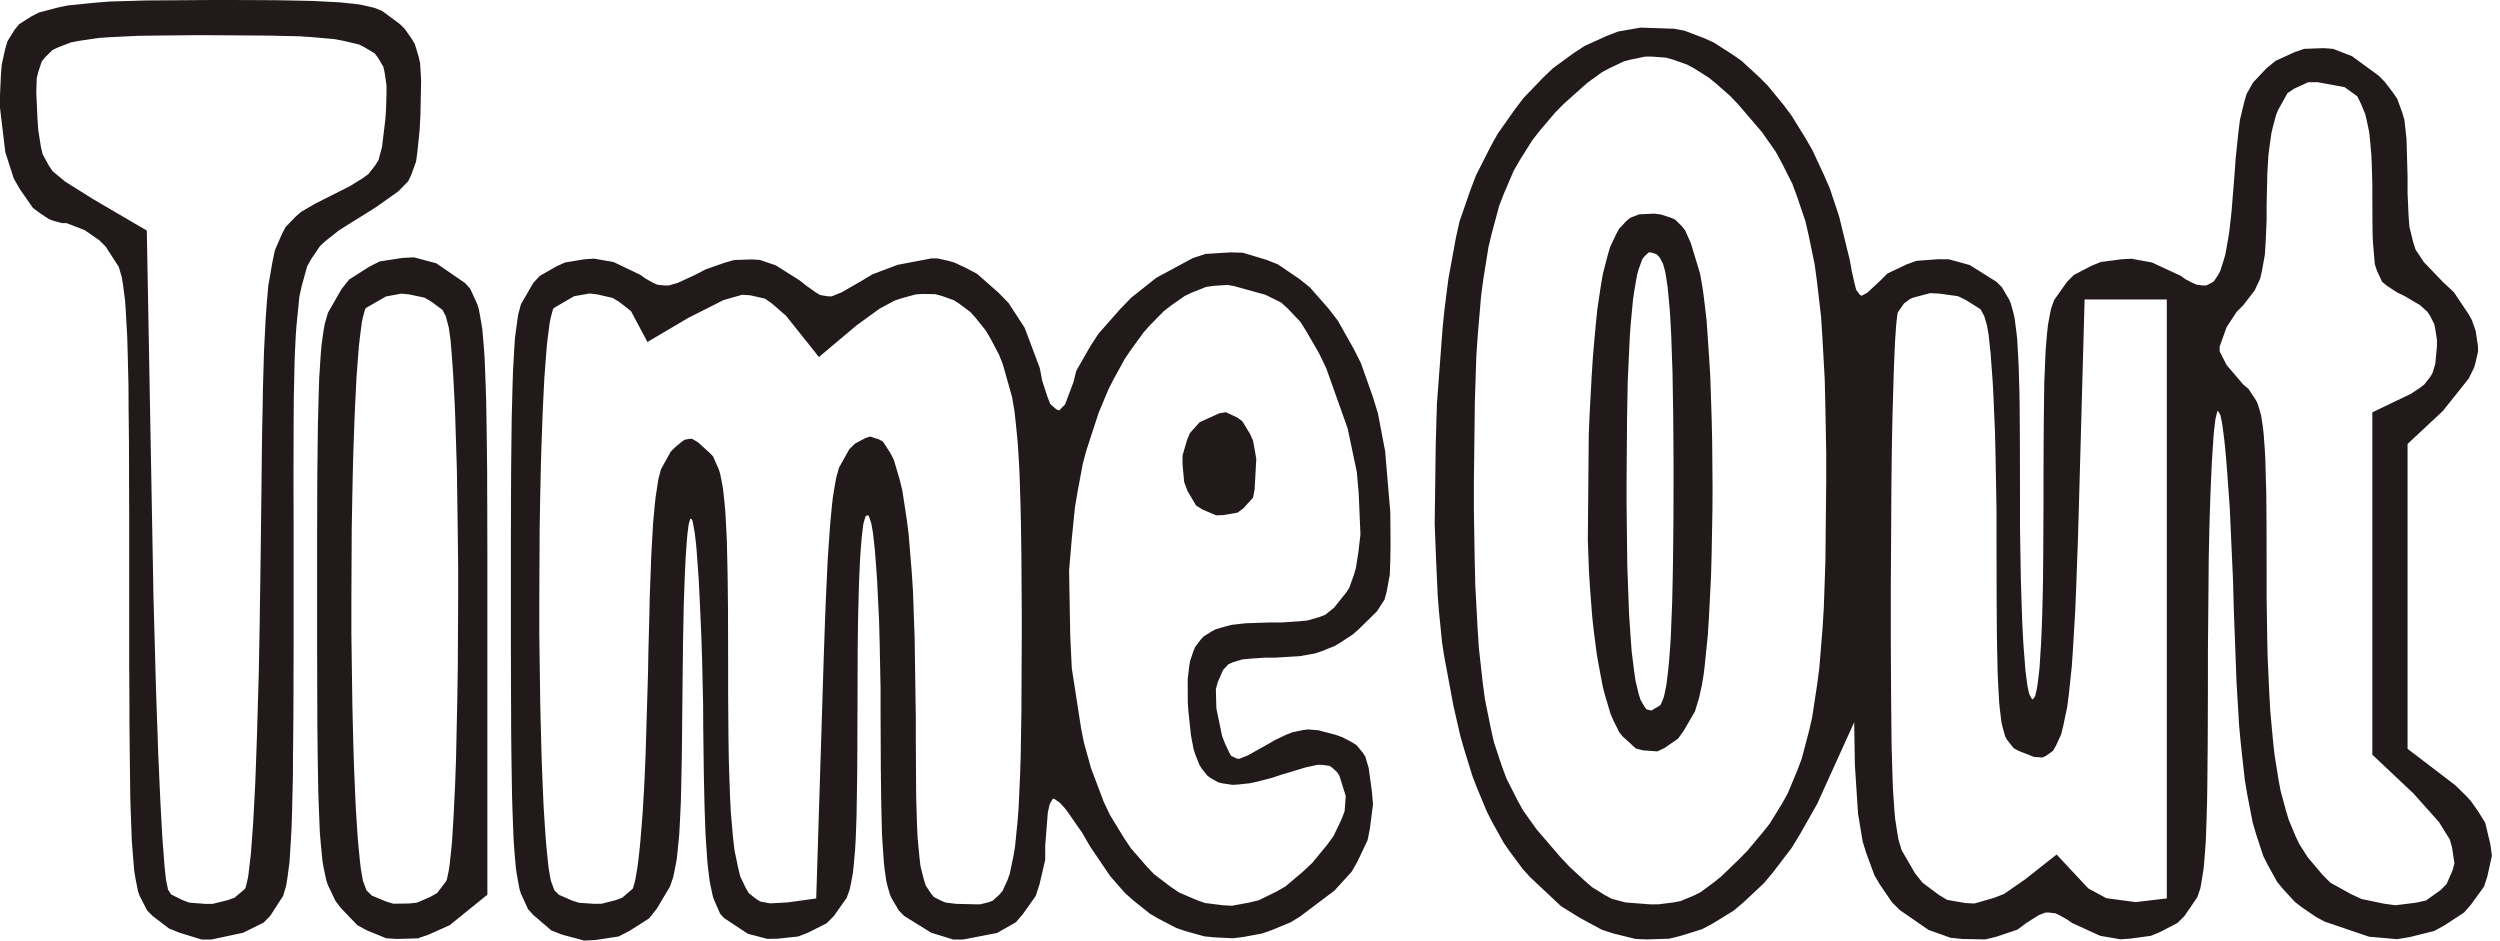 <svg width="101" height="38" viewBox="0 0 101 38" fill="none" xmlns="http://www.w3.org/2000/svg">
<path d="M6.168 37.008L5.945 36.785L5.641 36.192L5.575 36.007L5.471 35.481L5.423 35.186L5.357 34.389L5.324 33.943L5.281 32.776L5.262 32.136L5.243 30.508L5.238 30.072L5.229 29.09V28.582L5.224 27.457L5.219 26.878V25.598V23.486V22.741V21.375V20.715L5.214 19.515V18.931L5.21 17.883L5.205 17.375L5.195 16.464L5.191 15.586L5.157 14.196L5.138 13.56L5.082 12.583L5.053 12.142L4.968 11.492L4.92 11.197L4.797 10.78L4.27 9.964L4.009 9.703L3.416 9.295L2.69 9.015H2.51L2.159 8.92L1.983 8.854L1.656 8.64L1.333 8.403L0.797 7.634L0.555 7.207L0.214 6.149L0 4.36V3.848L0.038 3.003L0.071 2.605L0.214 1.96L0.304 1.661L0.598 1.191L0.773 0.977L1.281 0.655L1.566 0.508L2.334 0.304L2.757 0.218L3.843 0.109L4.427 0.062L5.883 0.019L8.54 0H9.3L10.571 0.005L11.174 0.009L12.161 0.028L12.626 0.038L13.38 0.076L13.731 0.095L14.286 0.152L14.547 0.185L14.955 0.275L15.145 0.323L15.444 0.446L16.156 0.973L16.355 1.172L16.635 1.57L16.758 1.779L16.91 2.277L16.972 2.548L17.014 3.245L16.986 4.631L16.953 5.257L16.863 6.13L16.81 6.524L16.611 7.074L16.492 7.321L16.094 7.729L15.183 8.374L14.737 8.654L14.021 9.1L13.684 9.314L13.162 9.727L12.925 9.945L12.569 10.472L12.407 10.766L12.189 11.553L12.094 11.99L11.976 13.176L11.952 13.508L11.914 14.262L11.9 14.661L11.881 15.567L11.871 16.037L11.862 17.114V17.669L11.857 18.931V19.586L11.862 21.047V23.486V24.231V25.598V26.257L11.857 27.457V28.041L11.852 29.09L11.847 29.597L11.838 30.508L11.833 31.386L11.8 32.776L11.781 33.412L11.724 34.389L11.696 34.831L11.61 35.481L11.563 35.775L11.439 36.192L10.913 37.008L10.647 37.274L9.826 37.682L8.54 37.957H8.147L7.255 37.682L6.828 37.511M9.878 35.927L9.916 35.879L9.992 35.575L10.03 35.39L10.097 34.816L10.135 34.498L10.196 33.673L10.229 33.227L10.286 32.15L10.315 31.585L10.362 30.276L10.386 29.593L10.429 28.055L10.453 27.263L10.486 25.512L10.528 22.66L10.538 21.788L10.557 20.212L10.566 19.453L10.581 18.082L10.59 17.422L10.614 16.246L10.623 15.676L10.652 14.671L10.666 14.187L10.709 13.342L10.728 12.934L10.78 12.227L10.837 11.553L11.012 10.557L11.107 10.106L11.387 9.461L11.539 9.171L11.947 8.749L12.17 8.555L12.735 8.227L13.797 7.691L14.153 7.511L14.656 7.198L14.879 7.036L15.169 6.666L15.292 6.467L15.434 5.936L15.567 4.83L15.596 4.422L15.615 3.753V3.44L15.539 2.932L15.487 2.695L15.268 2.33L15.14 2.159L14.732 1.912L14.504 1.798L13.864 1.646L13.508 1.58L12.588 1.499L12.085 1.466L10.837 1.438L8.54 1.423H7.677L6.249 1.438L5.575 1.447L4.498 1.499L3.995 1.533L3.222 1.646L2.866 1.713L2.349 1.912L2.121 2.021L1.812 2.325L1.684 2.491L1.542 2.923L1.485 3.155L1.466 3.734L1.514 4.802L1.547 5.262L1.651 5.926L1.722 6.23L1.979 6.699L2.13 6.922L2.638 7.34L3.796 8.066L5.931 9.314L6.168 22.328L6.201 24.122L6.291 27.434L6.315 28.226L6.367 29.697L6.391 30.413L6.448 31.699L6.476 32.316L6.533 33.379L6.562 33.882L6.624 34.684L6.652 35.049L6.709 35.556L6.79 35.941L6.913 36.135L7.392 36.373L7.653 36.468L8.279 36.515H8.593L9.19 36.368L9.475 36.268M13.793 36.709L13.56 36.41L13.247 35.756L13.181 35.556L13.072 35.044L13.024 34.759L12.953 34.01L12.92 33.597L12.877 32.534L12.858 31.955L12.834 30.489L12.83 30.091L12.82 29.213V28.757L12.815 27.752V27.23L12.811 26.086V24.198V23.529V22.309V21.721L12.815 20.644V20.122L12.82 19.183L12.825 18.727L12.834 17.906L12.844 17.119L12.877 15.861L12.896 15.283L12.953 14.386L12.986 13.973L13.072 13.351L13.124 13.072L13.247 12.64L13.793 11.686L14.106 11.292L14.917 10.775L15.339 10.562L16.265 10.419L16.725 10.396L17.626 10.637L18.789 11.435L18.998 11.667L19.282 12.289L19.344 12.483L19.439 13.015L19.486 13.304L19.553 14.087L19.581 14.519L19.624 15.638L19.643 16.246L19.667 17.773L19.671 18.186L19.681 19.102V19.576L19.686 20.62V21.161L19.69 22.343V24.288V36.145L18.571 37.051L18.167 37.378L17.308 37.763L16.877 37.91L16.023 37.934L15.601 37.905L14.813 37.583L14.438 37.378M18.011 35.618L18.053 35.538L18.129 35.172L18.163 34.954L18.229 34.332L18.262 33.995L18.314 33.156L18.338 32.714L18.386 31.704L18.424 30.651L18.476 28.174L18.495 26.898L18.509 24.198V22.846L18.476 20.222L18.457 18.945L18.386 16.692L18.362 16.17L18.314 15.24L18.286 14.799L18.229 14.063L18.201 13.726L18.129 13.223L18.011 12.777L17.878 12.521L17.403 12.17L17.142 12.023L16.53 11.895L16.217 11.862L15.596 11.976L14.803 12.431L14.751 12.483L14.661 12.82L14.618 13.024L14.538 13.641L14.5 13.982L14.433 14.832L14.4 15.287L14.348 16.336L14.324 16.881L14.281 18.087L14.262 18.703L14.234 20.018L14.21 21.356L14.196 24.198V25.616L14.234 28.378L14.248 29.047L14.281 30.309L14.3 30.93L14.348 32.06L14.372 32.605L14.433 33.564L14.466 34.014L14.538 34.755L14.576 35.092L14.661 35.575L14.803 35.965L15.022 36.183L15.596 36.42L15.895 36.51L16.53 36.501L16.844 36.468L17.403 36.225L17.66 36.078M21.541 36.961L21.332 36.728L21.047 36.107L20.986 35.912L20.891 35.39L20.843 35.096L20.777 34.318L20.748 33.891L20.706 32.781L20.687 32.178L20.663 30.66L20.658 30.252L20.649 29.346V28.876L20.644 27.837V27.301L20.639 26.129V24.198V23.515V22.267V21.664L20.644 20.559V20.023L20.649 19.05L20.654 18.58L20.663 17.735L20.672 16.919L20.706 15.615L20.725 15.012L20.777 14.077L20.805 13.65L20.891 13.005L20.933 12.716L21.047 12.289L21.541 11.435L21.802 11.15L22.471 10.766L22.827 10.604L23.605 10.476L23.998 10.448L24.786 10.585L25.877 11.107L26.072 11.25L26.395 11.43L26.551 11.501L26.855 11.534H27.016L27.377 11.43L28.079 11.107L28.515 10.88L29.289 10.609L29.664 10.505L30.356 10.481L30.693 10.5L31.338 10.718L32.302 11.325L32.572 11.539L32.952 11.809L33.132 11.919L33.445 11.971H33.606L34.005 11.809L34.845 11.325L35.243 11.084L36.264 10.699L37.639 10.438H37.862L38.318 10.538L38.55 10.604L39.011 10.818L39.471 11.06L40.334 11.819L40.742 12.236L41.397 13.242L42.009 14.874L42.104 15.377L42.322 16.046L42.431 16.322L42.673 16.535L42.792 16.583L43.029 16.336L43.371 15.43L43.48 14.984L44.049 13.987L44.377 13.484L45.25 12.493L45.71 12.018L46.716 11.221L48.187 10.429L48.704 10.258L49.71 10.196L50.208 10.21L51.162 10.495L51.627 10.68L52.5 11.273L52.922 11.61L53.686 12.483L54.051 12.958L54.682 14.077L54.981 14.671L55.456 16.009L55.669 16.701L55.959 18.224L56.167 20.677L56.172 21.099L56.177 21.811V22.143L56.167 22.694L56.148 23.216L56.02 23.913L55.935 24.226L55.626 24.701L54.891 25.422L54.654 25.631L54.165 25.953L53.918 26.1L53.396 26.309L53.126 26.399L52.528 26.508L51.508 26.57H51.086L50.464 26.613L50.184 26.641L49.8 26.76L49.629 26.836L49.411 27.068L49.193 27.571L49.121 27.846L49.141 28.62L49.373 29.735L49.482 30.02L49.653 30.385L49.738 30.537L49.942 30.636L50.056 30.66L50.412 30.518L51.228 30.062L51.503 29.901L51.973 29.678L52.201 29.588L52.623 29.498L52.832 29.469L53.259 29.502L53.961 29.687L54.231 29.782L54.625 29.991L54.806 30.105L55.052 30.404L55.161 30.57L55.294 31.025L55.422 31.951L55.47 32.487L55.346 33.464L55.252 33.939L54.844 34.802L54.606 35.22L53.909 35.983L52.523 37.027L52.144 37.26L51.375 37.578L50.986 37.715L50.208 37.858L49.814 37.905L49.041 37.867L48.657 37.829L47.902 37.62L47.527 37.492L46.806 37.117L46.455 36.913L45.786 36.377L45.459 36.088L44.851 35.395L44.035 34.19L43.732 33.663L43.157 32.833L43.025 32.657L42.806 32.42L42.583 32.268H42.536L42.446 32.416L42.403 32.51L42.332 32.824L42.227 34.162V34.74L41.995 35.732L41.843 36.197L41.326 36.928L41.041 37.26L40.282 37.692L38.906 37.957H38.512L37.62 37.682L36.534 37.008L36.316 36.79L36.022 36.292L35.955 36.145L35.851 35.779L35.803 35.575L35.732 35.068L35.704 34.788L35.656 34.086L35.632 33.706L35.609 32.767L35.599 32.259L35.585 31.035L35.575 28.824V27.827L35.538 25.958L35.514 25.057L35.438 23.505L35.414 23.145L35.367 22.513L35.343 22.215L35.291 21.726L35.262 21.498L35.205 21.166L35.111 20.877L35.072 20.815L35.001 20.834L34.968 20.862L34.907 21.062L34.878 21.18L34.831 21.56L34.807 21.768L34.764 22.328L34.745 22.627L34.712 23.367L34.698 23.756L34.674 24.677L34.664 25.156L34.65 26.257L34.645 28.112L34.641 29.028L34.636 30.556L34.631 31.277L34.612 32.463L34.603 33.018L34.57 33.91L34.546 34.323L34.489 34.973L34.456 35.277L34.37 35.737L34.323 35.95L34.204 36.278L33.687 37.008L33.393 37.303L32.639 37.682L32.249 37.834L31.414 37.924L30.997 37.929L30.214 37.725L29.251 37.089L29.09 36.909L28.857 36.377L28.8 36.221L28.715 35.822L28.672 35.613L28.606 35.082L28.577 34.802L28.53 34.114L28.506 33.744L28.473 32.866L28.459 32.401L28.435 31.3L28.411 29.379L28.406 28.439L28.364 26.613L28.335 25.721L28.264 24.127L28.226 23.382L28.141 22.205L28.117 21.949L28.069 21.541L27.994 21.114L27.965 21.009L27.918 20.957H27.889L27.842 21.109L27.818 21.213L27.775 21.555L27.756 21.75L27.718 22.276L27.699 22.561L27.666 23.258L27.652 23.624L27.623 24.478L27.614 24.924L27.595 25.92L27.576 27.576L27.567 28.473L27.552 29.991L27.543 30.703L27.519 31.879L27.505 32.434L27.462 33.331L27.438 33.749L27.372 34.413L27.339 34.726L27.244 35.215L27.196 35.443L27.068 35.813L26.537 36.709L26.224 37.103L25.412 37.62L24.99 37.834L24.065 37.976L23.605 38L22.703 37.758L22.271 37.587M25.531 35.931L25.569 35.889L25.64 35.651L25.673 35.509L25.744 35.087L25.778 34.854L25.844 34.266L25.873 33.953L25.934 33.213L25.963 32.828L26.015 31.951L26.039 31.5L26.081 30.508L26.181 27.168L26.195 26.328L26.233 24.881L26.247 24.193L26.29 23.026L26.309 22.476L26.361 21.56L26.385 21.128L26.451 20.421L26.485 20.094L26.565 19.576L26.603 19.334L26.703 18.96L27.097 18.248L27.272 18.072L27.533 17.854L27.652 17.769L27.861 17.726L27.965 17.731L28.193 17.864L28.639 18.267L28.805 18.433L29.037 18.96L29.09 19.121L29.175 19.543L29.213 19.771L29.275 20.35L29.303 20.663L29.346 21.446L29.365 21.863L29.388 22.879L29.398 23.42L29.412 24.706L29.417 26.988V28.069L29.431 29.891L29.445 30.745L29.493 32.159L29.526 32.819L29.616 33.863L29.673 34.347L29.825 35.077L29.906 35.409L30.129 35.874L30.247 36.078L30.551 36.32L30.712 36.42L31.106 36.496L31.818 36.458L32.975 36.297L33.246 27.623L33.274 26.717L33.327 25.166L33.355 24.425L33.412 23.182L33.44 22.594L33.507 21.621L33.54 21.161L33.611 20.421L33.649 20.079L33.739 19.534L33.787 19.282L33.896 18.893L34.309 18.153L34.541 17.921L34.954 17.702L35.153 17.636L35.509 17.75L35.675 17.845L35.969 18.3L36.107 18.566L36.344 19.363L36.453 19.809L36.629 20.957L36.709 21.579L36.833 23.092L36.885 23.894L36.951 25.773L36.999 29.009V29.934L37.008 31.452L37.013 32.164L37.046 33.298L37.07 33.825L37.146 34.636L37.189 35.001L37.326 35.542L37.402 35.779L37.611 36.097L37.73 36.24L38.038 36.396L38.204 36.463L38.626 36.515L39.404 36.534H39.604L39.945 36.449L40.107 36.387L40.372 36.145L40.5 35.998L40.705 35.552L40.795 35.295L40.942 34.589L41.008 34.2L41.108 33.194L41.151 32.648L41.212 31.291L41.236 30.56L41.264 28.805L41.279 25.664V24.758L41.269 23.182L41.264 22.428L41.245 21.119L41.231 20.497L41.198 19.425L41.179 18.917L41.127 18.049L41.093 17.641L41.022 16.943L40.984 16.611L40.889 16.046L40.51 14.704L40.353 14.315L40.002 13.65L39.817 13.342L39.414 12.839L39.21 12.611L38.759 12.274L38.531 12.127L38.038 11.952L37.786 11.885L37.26 11.876L36.989 11.895L36.42 12.051L36.135 12.146L35.538 12.469L34.608 13.143L33.084 14.424L32.064 13.143L31.756 12.758L31.191 12.265L30.907 12.066L30.299 11.928L29.982 11.909L29.232 12.123L27.813 12.839L26.157 13.816L25.635 12.839L25.493 12.569L25.014 12.194L24.753 12.037L24.136 11.895L23.823 11.857L23.197 11.966L22.395 12.431L22.343 12.483L22.253 12.82L22.21 13.024L22.129 13.641L22.091 13.982L22.025 14.832L21.991 15.287L21.939 16.336L21.916 16.881L21.873 18.087L21.854 18.703L21.825 20.018L21.802 21.356L21.788 24.198V25.616L21.825 28.378L21.84 29.047L21.873 30.309L21.892 30.93L21.939 32.06L21.963 32.605L22.025 33.564L22.058 34.014L22.129 34.755L22.167 35.092L22.253 35.575L22.395 35.965L22.58 36.15L23.111 36.382L23.391 36.472L24.008 36.515L24.312 36.51L24.881 36.363L25.142 36.264M52.623 35.229L53.017 34.859L53.61 34.138L53.871 33.782L54.194 33.108L54.322 32.776L54.369 32.164L54.113 31.343L54.023 31.201L53.824 31.016L53.714 30.94L53.411 30.902L53.24 30.897L52.751 31.002L51.712 31.315L51.375 31.429L50.787 31.581L50.507 31.642L50.028 31.694L49.8 31.709L49.411 31.652L49.226 31.609L48.927 31.443L48.785 31.343L48.557 31.059L48.453 30.897L48.291 30.485L48.22 30.262L48.116 29.716L48.011 28.738L47.987 28.373L47.983 27.742V27.448L48.04 26.945L48.078 26.708L48.211 26.314L48.286 26.134L48.505 25.844L48.628 25.711L48.946 25.512L49.117 25.422L49.544 25.299L49.772 25.242L50.322 25.18L51.29 25.147H51.774L52.5 25.099L52.827 25.066L53.316 24.924L53.539 24.838L53.89 24.558L54.383 23.942L54.507 23.752L54.697 23.23L54.777 22.95L54.882 22.286L54.962 21.588L54.891 19.923L54.815 19.069L54.445 17.308L53.586 14.893L53.297 14.286L52.789 13.408L52.542 13.01L52.03 12.469L51.764 12.227L51.124 11.909L49.876 11.563L49.596 11.511L49.022 11.549L48.732 11.591L48.154 11.819L47.864 11.957L47.295 12.355L47.01 12.578L46.465 13.133L46.199 13.432L45.691 14.13L45.444 14.495L44.989 15.32L44.771 15.752L44.382 16.687L43.888 18.201L43.746 18.732L43.528 19.899L43.428 20.497L43.3 21.764L43.191 23.04L43.238 25.688L43.3 26.992L43.675 29.417L43.788 29.991L44.078 31.035L44.59 32.392L44.842 32.923L45.397 33.834L45.686 34.266L46.308 34.982L46.621 35.315L47.29 35.822L47.632 36.055L48.334 36.358L48.685 36.482L49.406 36.572L49.772 36.591L50.497 36.458L50.858 36.368L51.575 36.017L51.93 35.813M63.816 37.075L63.066 36.61L61.818 35.438L61.529 35.12L61.002 34.413L60.746 34.043L60.29 33.222L60.072 32.795L59.678 31.851L59.489 31.362L59.156 30.285L58.995 29.725L58.715 28.496L58.34 26.48L58.26 25.963L58.136 24.724L58.084 24.074L58.018 22.637L57.961 21.157L58.004 17.93L58.051 16.317L58.279 13.276L58.35 12.559L58.516 11.259L58.82 9.598L58.967 8.939L59.398 7.696L59.631 7.084L60.2 5.959L60.499 5.414L61.192 4.432L61.548 3.962L62.331 3.146L62.734 2.761L63.583 2.14L64.02 1.855L64.912 1.452L65.362 1.276L66.278 1.115L67.64 1.162L68.048 1.238L68.836 1.537L69.229 1.713L69.984 2.197L70.359 2.458L71.066 3.108L71.412 3.454L72.062 4.246L72.375 4.664L72.944 5.584L73.22 6.064L73.699 7.093L73.927 7.62L74.301 8.744L74.733 10.514L74.809 10.941L74.932 11.487L74.994 11.715L75.132 11.9L75.208 11.952L75.435 11.828L75.957 11.345L76.251 11.05L77.02 10.685L77.423 10.538L78.301 10.472L78.738 10.476L79.582 10.709L80.659 11.387L80.877 11.605L81.176 12.113L81.238 12.265L81.343 12.649L81.39 12.858L81.461 13.399L81.494 13.698L81.537 14.447L81.556 14.855L81.585 15.866L81.594 16.412L81.603 17.74L81.608 20.136V21.308L81.641 23.353L81.656 23.837L81.684 24.71L81.698 25.133L81.736 25.877L81.76 26.229L81.808 26.826L81.831 27.111L81.888 27.552L81.917 27.752L81.978 28.027L82.083 28.231L82.121 28.255L82.192 28.169L82.225 28.103L82.287 27.832L82.315 27.68L82.367 27.239L82.396 26.997L82.434 26.38L82.457 26.053L82.491 25.265L82.505 24.852L82.529 23.899L82.538 23.405L82.548 22.286L82.557 20.43V19.496L82.562 17.935L82.567 17.199L82.581 15.994L82.59 15.43L82.628 14.519L82.647 14.101L82.704 13.437L82.737 13.133L82.823 12.664L82.87 12.45L82.989 12.118L83.506 11.387L83.786 11.107L84.498 10.737L84.873 10.585L85.693 10.476L86.111 10.453L86.941 10.604L88.094 11.14L88.274 11.269L88.592 11.435L88.744 11.501L89.005 11.534H89.129L89.342 11.43L89.446 11.359L89.617 11.098L89.698 10.946L89.835 10.519L89.902 10.286L90.011 9.684L90.063 9.356L90.153 8.564L90.267 7.145L90.319 6.415L90.433 5.328L90.495 4.835L90.666 4.123L90.761 3.8L91.026 3.331L91.567 2.757L91.933 2.458L92.701 2.107L93.085 1.974L93.868 1.945L94.257 1.974L95.017 2.268L96.103 3.06L96.345 3.307L96.696 3.767L96.853 4.004L97.052 4.55L97.138 4.844L97.223 5.603L97.266 7.141V7.8L97.308 8.744L97.341 9.171L97.498 9.802L97.593 10.092L97.925 10.59L98.689 11.387L99.14 11.809L99.737 12.701L99.861 12.925L100.017 13.366L100.112 13.997V14.201L100.017 14.628L99.956 14.846L99.737 15.292L98.689 16.606L97.266 17.935V24.093V30.252L98.926 31.519L99.192 31.723L99.624 32.145L99.823 32.359L100.127 32.795L100.402 33.236L100.615 34.128L100.672 34.574L100.487 35.414L100.354 35.818L99.837 36.534L99.548 36.866L98.76 37.383L98.343 37.611L97.356 37.858L96.839 37.943L95.709 37.843L93.925 37.236L93.584 37.056L92.986 36.648L92.706 36.429L92.222 35.903L91.994 35.623L91.615 34.94L91.434 34.579L91.145 33.697L91.007 33.222L90.789 32.098L90.689 31.5L90.533 30.086L90.462 29.336L90.357 27.59L90.243 24.554L90.215 23.462L90.125 21.47L90.082 20.516L89.968 18.941L89.94 18.58L89.883 17.968L89.85 17.683L89.793 17.233L89.76 17.033L89.703 16.768L89.612 16.606H89.584L89.532 16.806L89.503 16.934L89.451 17.375L89.427 17.622L89.385 18.272L89.361 18.623L89.323 19.463L89.304 19.904L89.271 20.905L89.257 21.422L89.233 22.556L89.2 26.333V27.472L89.195 29.365L89.19 30.257L89.176 31.713L89.166 32.392L89.133 33.474L89.114 33.972L89.057 34.75L89.024 35.106L88.939 35.637L88.896 35.884L88.773 36.245L88.251 37.008L87.975 37.284L87.269 37.654L86.898 37.806L86.078 37.919L85.665 37.948L84.844 37.806L83.72 37.293L83.516 37.151L83.193 36.97L83.041 36.899L82.775 36.866H82.642L82.367 36.97L81.86 37.293L81.499 37.559L80.64 37.848L80.199 37.953L79.269 37.934L78.804 37.886L77.912 37.568L76.75 36.766L76.436 36.453L75.948 35.737L75.725 35.357L75.397 34.465L75.25 33.991L75.065 32.876L74.937 30.902L74.909 29.18L73.727 31.785L73.419 32.468L72.74 33.668L72.389 34.247L71.64 35.229L71.255 35.689L70.449 36.444L70.041 36.79L69.191 37.312L68.76 37.54L67.877 37.815L67.436 37.924L66.534 37.953L66.079 37.934L65.173 37.711L64.717 37.563M70.235 34.736L70.591 34.375L71.203 33.644L71.497 33.274L71.991 32.472L72.223 32.055L72.608 31.134L72.788 30.655L73.077 29.564L73.21 28.99L73.409 27.68L73.5 26.992L73.628 25.417L73.68 24.592L73.746 22.698L73.779 19.453V18.3L73.742 16.274L73.718 15.306L73.623 13.603L73.571 12.792L73.405 11.368L73.314 10.69L73.068 9.499L72.935 8.925L72.593 7.919L72.413 7.43L71.972 6.557L71.739 6.13L71.184 5.338L70.207 4.199L69.903 3.881L69.315 3.364L69.021 3.127L68.447 2.766L68.162 2.61L67.593 2.41L67.308 2.33L66.743 2.287H66.459L65.889 2.406L65.6 2.481L65.021 2.757L64.727 2.913L64.124 3.35L63.199 4.175L62.834 4.541L62.198 5.29L61.899 5.675L61.391 6.486L61.149 6.908L60.751 7.838L60.566 8.317L60.271 9.413L60.134 9.983L59.925 11.288L59.835 11.971L59.702 13.537L59.645 14.357L59.584 16.236L59.545 19.453V20.62L59.579 22.665L59.602 23.647L59.693 25.351L59.745 26.162L59.901 27.576L59.992 28.25L60.229 29.426L60.357 29.991L60.684 30.978L60.864 31.457L61.296 32.311L61.524 32.729L62.074 33.502L63.042 34.627L63.412 35.02L64.025 35.585L64.319 35.841L64.85 36.169L65.116 36.311L65.671 36.458L66.644 36.534H67.004L67.611 36.458L67.901 36.401L68.437 36.178L68.707 36.041L69.267 35.628L69.557 35.39M81.812 35.528L83.088 34.522L84.052 35.556L84.37 35.893L85.096 36.287L86.277 36.444L87.539 36.297V24.198V12.099H85.878H84.218L83.981 20.687L83.947 21.835L83.876 23.785L83.838 24.701L83.748 26.214L83.701 26.916L83.582 28.041L83.516 28.553L83.354 29.327L83.269 29.673L83.055 30.138L82.941 30.333L82.666 30.532L82.519 30.603L82.173 30.579L81.556 30.337L81.352 30.228L81.067 29.863L81.006 29.739L80.911 29.398L80.863 29.208L80.797 28.686L80.768 28.397L80.726 27.642L80.707 27.23L80.683 26.195L80.674 25.635L80.664 24.264L80.659 21.778V20.611L80.621 18.48L80.598 17.46L80.522 15.729L80.498 15.33L80.446 14.628L80.422 14.3L80.365 13.755L80.337 13.503L80.27 13.129L80.166 12.777L80.014 12.493L79.426 12.123L79.103 11.966L78.349 11.862L77.978 11.843L77.314 12.018L77.162 12.08L76.921 12.26L76.678 12.611L76.659 12.664L76.622 12.972L76.603 13.162L76.565 13.717L76.55 14.025L76.517 14.803L76.503 15.216L76.475 16.179L76.46 16.682L76.436 17.802L76.427 18.376L76.413 19.624L76.389 23.7V24.307V25.422V25.958L76.394 26.945L76.399 27.894L76.413 29.45L76.422 30.176L76.456 31.334L76.475 31.87L76.531 32.7L76.565 33.084L76.655 33.668L76.702 33.934L76.826 34.347L77.371 35.286L77.67 35.661L78.325 36.15L78.662 36.354L79.392 36.482L79.767 36.501L80.56 36.273L80.963 36.116M98.594 35.965L98.841 35.718L99.083 35.163L99.159 34.878L99.064 34.247L98.974 33.92L98.537 33.213L97.503 32.055L95.842 30.489V23.576V16.659L97.147 16.032L97.394 15.914L97.769 15.667L97.939 15.534L98.172 15.24L98.271 15.079L98.385 14.699L98.452 13.997V13.731L98.385 13.294L98.343 13.091L98.172 12.754L98.067 12.597L97.769 12.327L97.147 11.961L96.834 11.809L96.416 11.534L96.236 11.382L96.027 10.936L95.942 10.671L95.871 9.836L95.856 9.589L95.847 8.991L95.842 7.9V7.44L95.819 6.647L95.804 6.268L95.747 5.632L95.714 5.333L95.61 4.835L95.553 4.602L95.401 4.232L95.235 3.891L94.722 3.521L93.631 3.321H93.252L92.673 3.587L92.412 3.767L92.037 4.441L91.956 4.636L91.828 5.115L91.766 5.371L91.681 5.974L91.643 6.291L91.6 7.022L91.572 8.27V8.892L91.529 9.85L91.501 10.286L91.382 10.951L91.311 11.259L91.088 11.734L90.623 12.336L90.362 12.597L89.954 13.219L89.674 14.002V14.196L89.954 14.746L90.623 15.529L90.841 15.714L91.135 16.16L91.202 16.288L91.306 16.625L91.354 16.81L91.425 17.285L91.453 17.546L91.501 18.201L91.52 18.556L91.543 19.439L91.558 19.909L91.567 21.062L91.572 23.145V24.103L91.596 25.797L91.615 26.608L91.681 28.036L91.719 28.719L91.828 29.91L91.89 30.48L92.046 31.462L92.132 31.932L92.35 32.738L92.464 33.118L92.739 33.777L92.886 34.09L93.228 34.627L93.826 35.338L94.148 35.661L94.979 36.121L95.406 36.32L96.321 36.51L96.777 36.572L97.612 36.468L98.006 36.382M47.978 19.842L47.84 19.472L47.774 18.751V18.404L47.954 17.783L48.073 17.494L48.467 17.057L49.259 16.697L49.525 16.654L49.975 16.863L50.184 17.01L50.497 17.522L50.626 17.811L50.754 18.537L50.687 19.771L50.621 20.108L50.227 20.54L49.999 20.71L49.42 20.81L49.131 20.82L48.576 20.582L48.32 20.421M65.547 29.744L65.419 29.583L65.177 29.099L65.064 28.833L64.859 28.145L64.76 27.78L64.594 26.907L64.513 26.451L64.38 25.422L64.323 24.886L64.233 23.709L64.195 23.107L64.148 21.811L64.186 17.555L64.224 16.654L64.309 15.098L64.357 14.353L64.471 13.095L64.532 12.497L64.679 11.511L64.76 11.05L64.95 10.315L65.049 9.978L65.291 9.466L65.415 9.238L65.709 8.925L65.865 8.797L66.221 8.659L66.838 8.631L67.099 8.664L67.493 8.792L67.673 8.868L67.958 9.152L68.086 9.319L68.309 9.821L68.641 10.913L68.689 11.088L68.769 11.544L68.807 11.786L68.878 12.365L68.949 12.967L69.049 14.462L69.097 15.245L69.153 16.981L69.172 17.868L69.187 19.709L69.182 20.625L69.149 22.419L69.125 23.291L69.044 24.89L68.997 25.65L68.869 26.902L68.836 27.187L68.76 27.666L68.632 28.231L68.475 28.743L68.034 29.502L67.796 29.839L67.246 30.219L66.961 30.356L66.378 30.314L66.088 30.238M67.611 19.453V18.708L67.602 17.37L67.597 16.725L67.578 15.582L67.569 15.036L67.535 14.077L67.521 13.617L67.479 12.839L67.455 12.474L67.398 11.866L67.37 11.582L67.303 11.14L67.265 10.936L67.184 10.652L67.047 10.396L66.924 10.272L66.715 10.201L66.61 10.196L66.435 10.358L66.349 10.472L66.202 10.875L66.136 11.112L66.022 11.771L65.97 12.137L65.884 13.062L65.846 13.56L65.79 14.761L65.761 15.396L65.733 16.886L65.714 19.453V20.383L65.733 22.02L65.742 22.803L65.79 24.146L65.813 24.781L65.884 25.844L65.922 26.342L66.022 27.135L66.074 27.5L66.202 28.032L66.273 28.264L66.435 28.549L66.52 28.658L66.715 28.705L67.047 28.511L67.094 28.463L67.184 28.255L67.227 28.131L67.303 27.766L67.336 27.567L67.398 27.04L67.426 26.76L67.479 26.067L67.502 25.697L67.535 24.829L67.555 24.373L67.578 23.325L67.588 22.774L67.602 21.536L67.607 20.891L67.611 19.453Z" fill="#221A1A"/>
</svg>
